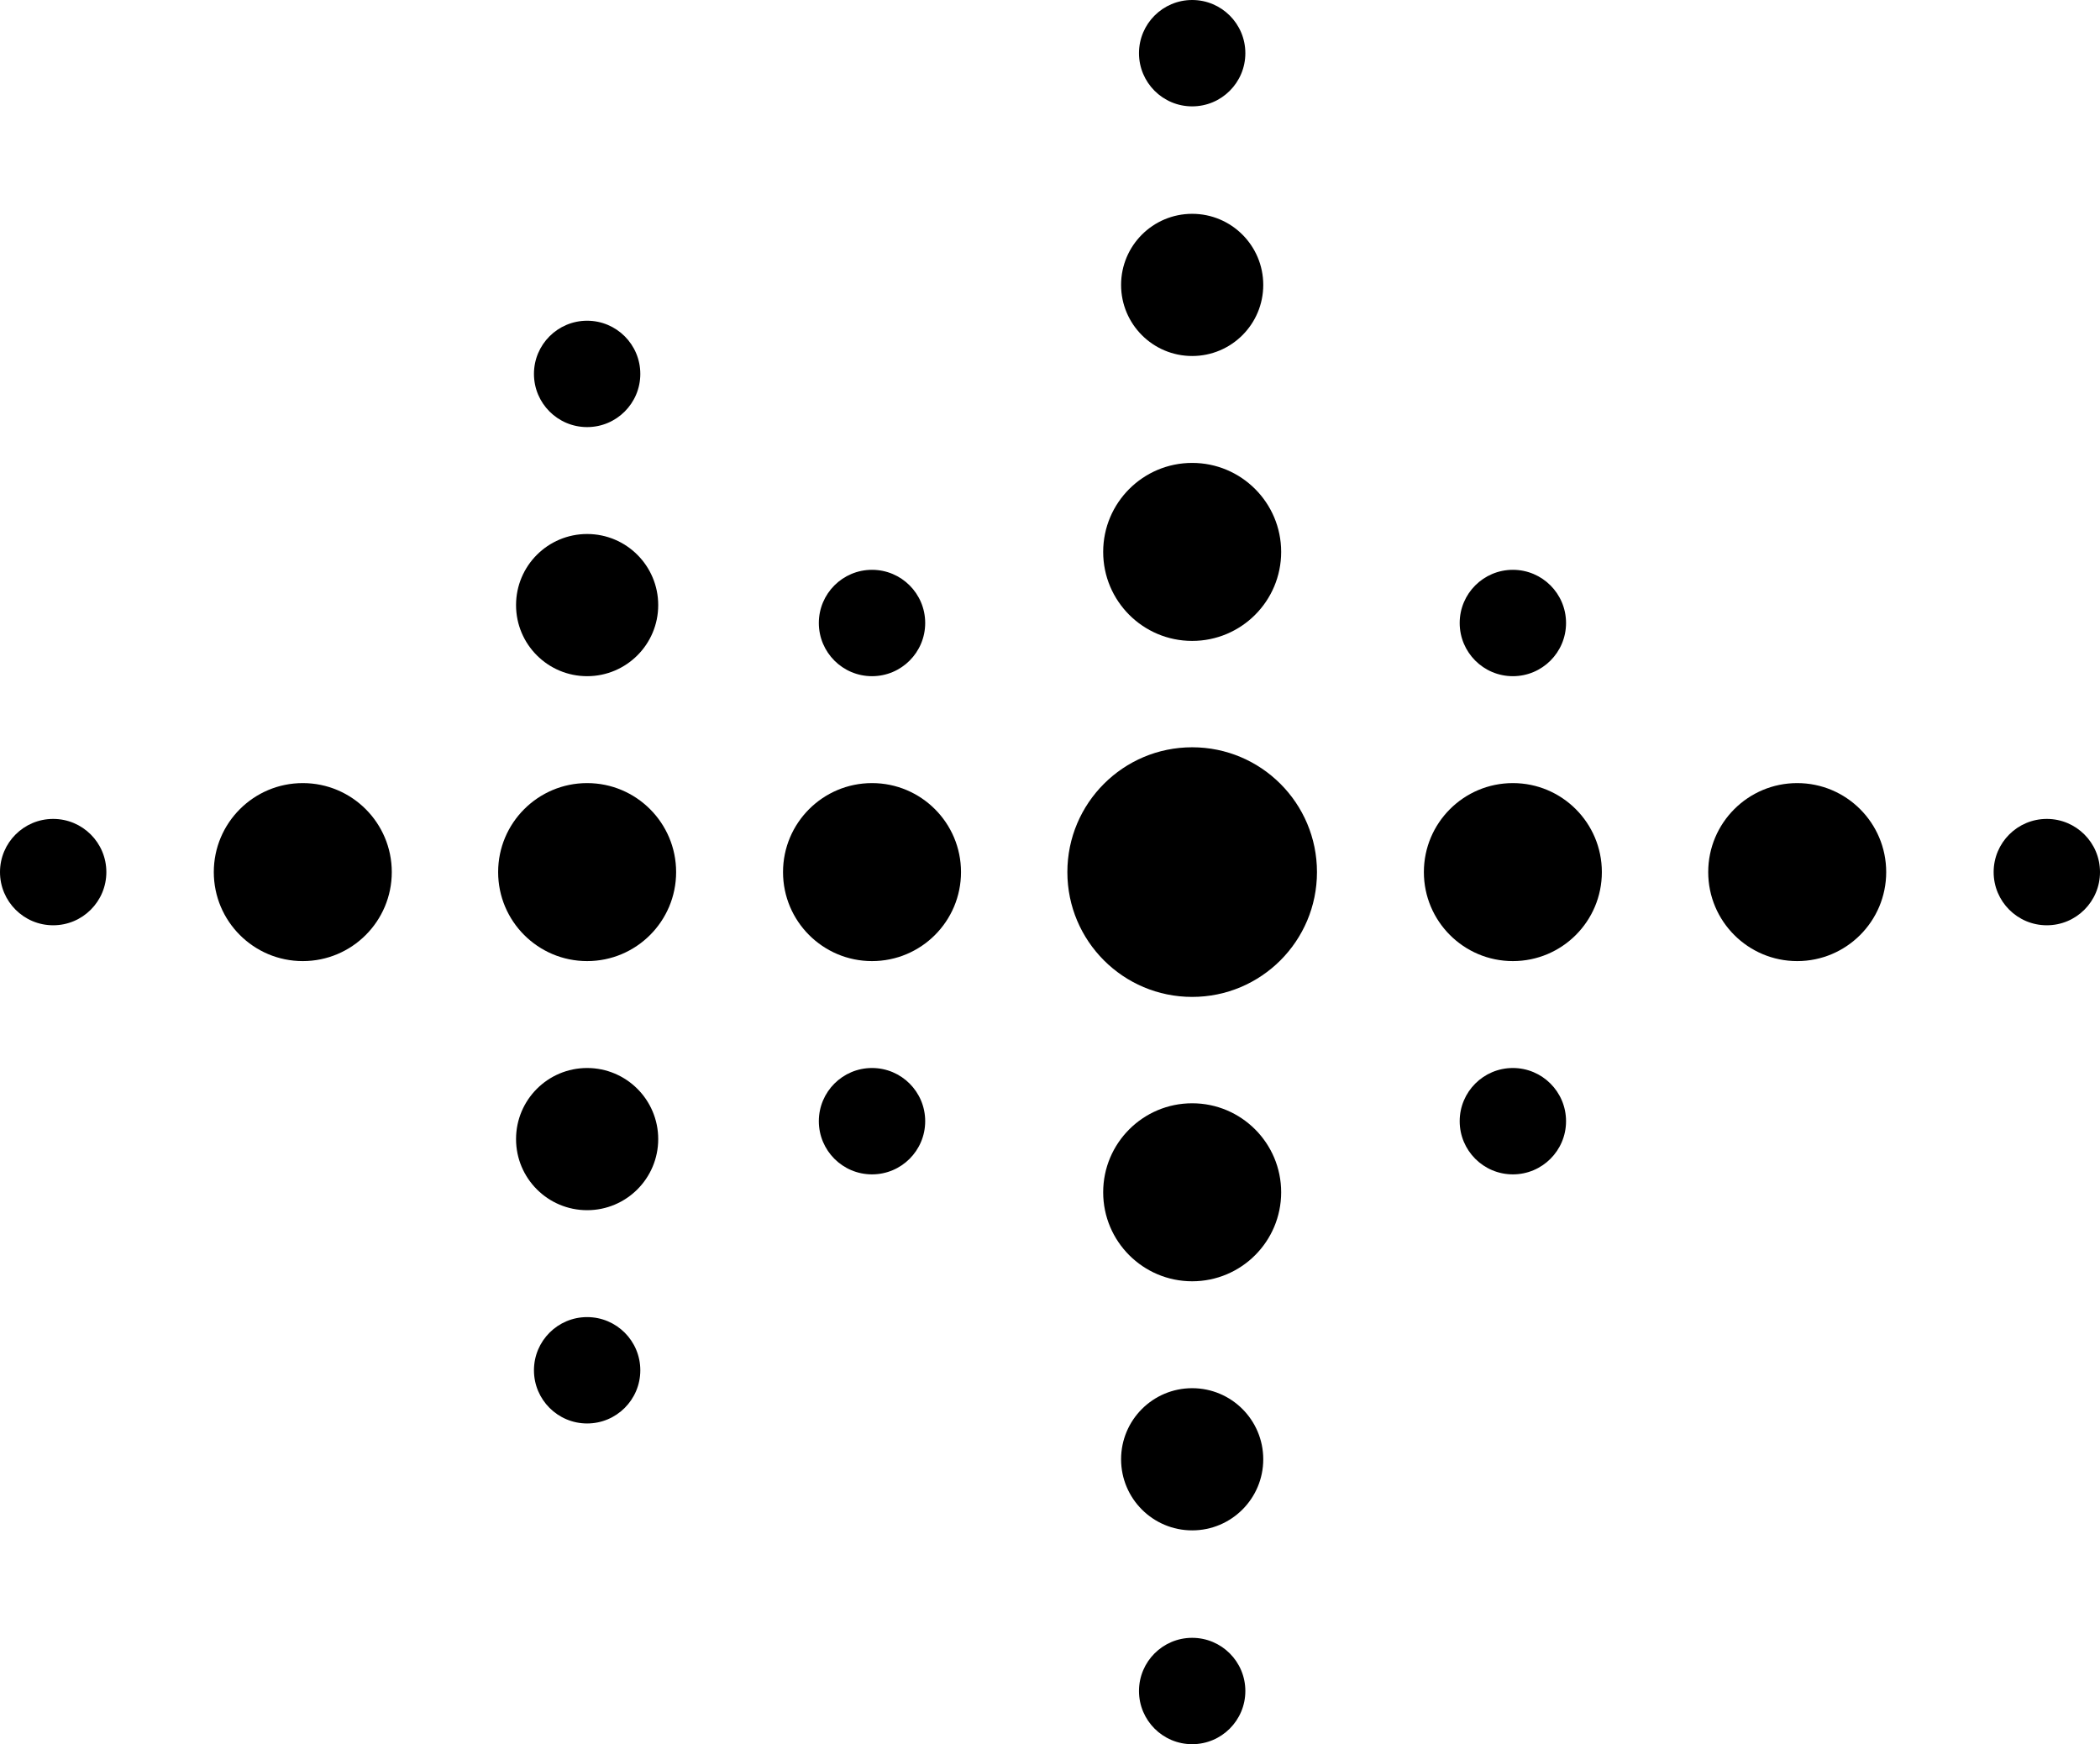 <?xml version="1.0" encoding="utf-8"?>
<!-- Generator: Adobe Illustrator 27.8.0, SVG Export Plug-In . SVG Version: 6.00 Build 0)  -->
<svg version="1.1" id="Calque_1" xmlns="http://www.w3.org/2000/svg" xmlns:xlink="http://www.w3.org/1999/xlink" x="0px" y="0px"
	 viewBox="0 0 387 321.4" style="enable-background:new 0 0 387 321.4;" xml:space="preserve">
<circle cx="55.8" cy="160.7" r="16.4"/>
<circle cx="9.8" cy="160.7" r="9.8"/>
<circle cx="108.2" cy="68.9" r="9.8"/>
<circle cx="108.2" cy="111.5" r="13.1"/>
<circle cx="108.2" cy="160.7" r="16.4"/>
<circle cx="108.2" cy="209.9" r="13.1"/>
<circle cx="108.2" cy="252.5" r="9.8"/>
<circle cx="160.7" cy="114.8" r="9.8"/>
<circle cx="160.7" cy="160.7" r="16.4"/>
<circle cx="160.7" cy="206.6" r="9.8"/>
<circle cx="219.7" cy="9.8" r="9.8"/>
<circle cx="219.7" cy="52.5" r="13.1"/>
<circle cx="219.7" cy="101.7" r="16.4"/>
<circle cx="219.7" cy="160.7" r="23"/>
<circle cx="219.7" cy="219.7" r="16.4"/>
<circle cx="219.7" cy="268.9" r="13.1"/>
<circle cx="219.7" cy="311.6" r="9.8"/>
<circle cx="278.8" cy="114.8" r="9.8"/>
<circle cx="278.8" cy="160.7" r="16.4"/>
<circle cx="278.8" cy="206.6" r="9.8"/>
<circle cx="377.2" cy="160.7" r="9.8"/>
<circle cx="331.2" cy="160.7" r="16.4"/>
</svg>
